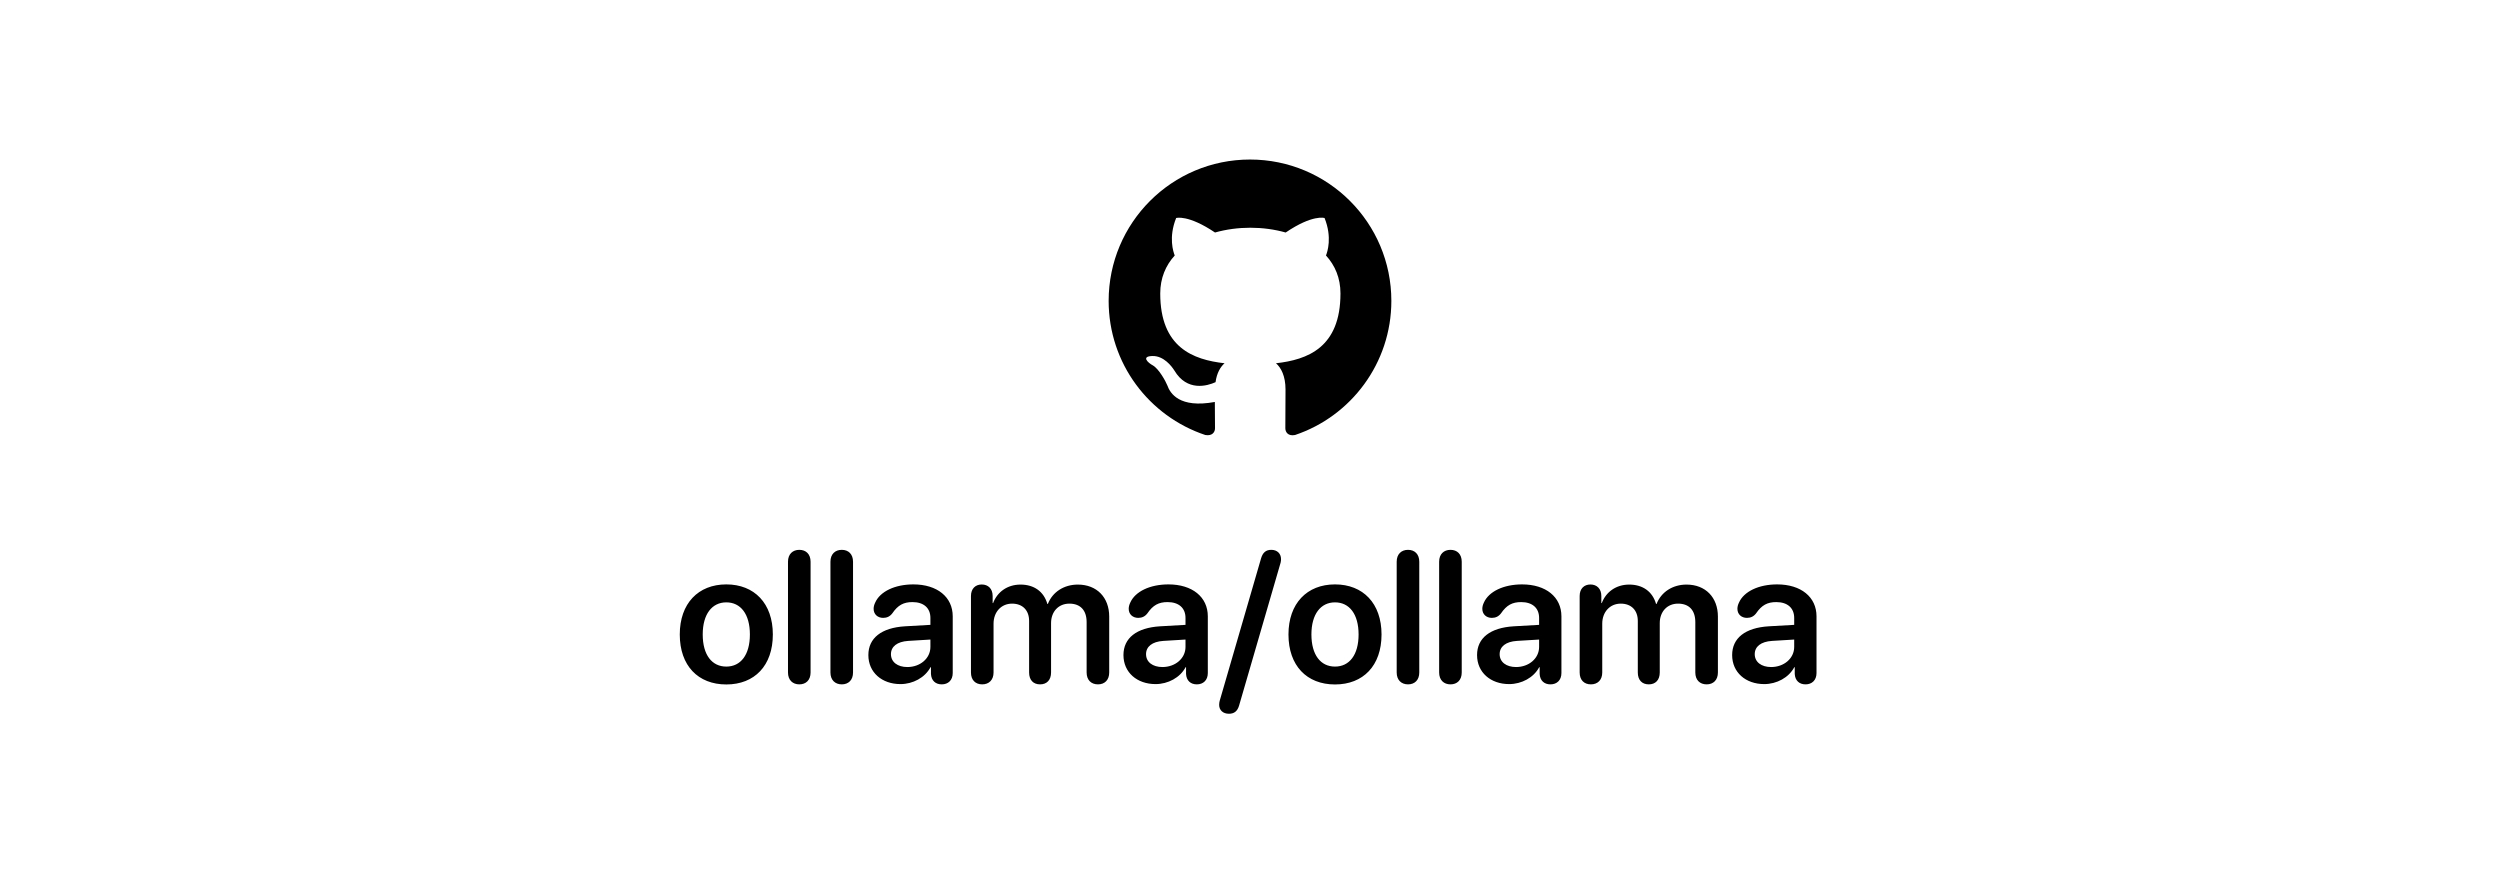 <svg width="1238" height="432" viewBox="0 0 1238 432" fill="none" xmlns="http://www.w3.org/2000/svg">
<rect width="1238" height="432" fill="white"/>
<path d="M359.666 338.943C345.695 338.943 336.621 329.645 336.621 314.191C336.621 298.828 345.785 289.395 359.666 289.395C373.547 289.395 382.711 298.783 382.711 314.191C382.711 329.645 373.637 338.943 359.666 338.943ZM359.666 330.094C366.764 330.094 371.346 324.344 371.346 314.191C371.346 304.084 366.764 298.289 359.666 298.289C352.613 298.289 347.986 304.084 347.986 314.191C347.986 324.344 352.568 330.094 359.666 330.094ZM395.828 338.898C392.549 338.898 390.213 336.787 390.213 333.014V278.164C390.213 274.391 392.549 272.279 395.828 272.279C399.107 272.279 401.398 274.391 401.398 278.164V333.014C401.398 336.787 399.107 338.898 395.828 338.898ZM416.852 338.898C413.572 338.898 411.236 336.787 411.236 333.014V278.164C411.236 274.391 413.572 272.279 416.852 272.279C420.131 272.279 422.422 274.391 422.422 278.164V333.014C422.422 336.787 420.131 338.898 416.852 338.898ZM445.916 338.764C436.707 338.764 430.014 332.969 430.014 324.389C430.014 315.943 436.527 310.867 448.117 310.148L460.74 309.43V306.016C460.74 301.029 457.371 298.154 451.846 298.154C447.488 298.154 444.658 299.637 441.873 303.725C440.705 305.252 439.223 305.971 437.336 305.971C434.596 305.971 432.619 304.174 432.619 301.479C432.619 300.445 432.889 299.457 433.383 298.424C435.809 292.898 443.176 289.395 452.295 289.395C464.109 289.395 471.791 295.639 471.791 305.207V333.283C471.791 336.877 469.5 338.898 466.355 338.898C463.301 338.898 461.189 337.057 461.01 333.732V330.408H460.785C458.045 335.574 452.07 338.764 445.916 338.764ZM449.33 330.318C455.619 330.318 460.74 326.096 460.74 320.346V316.707L449.689 317.381C444.299 317.74 441.199 320.166 441.199 323.939C441.199 327.848 444.479 330.318 449.33 330.318ZM486.391 338.898C483.021 338.898 480.82 336.742 480.82 333.014V295.145C480.82 291.506 483.021 289.439 486.166 289.439C489.311 289.439 491.557 291.506 491.557 295.145V298.648H491.781C493.848 293.123 498.879 289.484 505.348 289.484C512.086 289.484 516.893 292.943 518.645 299.053H518.914C521.205 293.168 526.865 289.484 533.738 289.484C543.127 289.484 549.281 295.818 549.281 305.342V333.014C549.281 336.742 547.035 338.898 543.711 338.898C540.342 338.898 538.096 336.742 538.096 333.014V308.082C538.096 302.242 535.041 298.918 529.561 298.918C524.17 298.918 520.486 302.871 520.486 308.576V333.014C520.486 336.742 518.375 338.898 515.051 338.898C511.682 338.898 509.615 336.742 509.615 333.014V307.498C509.615 302.197 506.381 298.918 501.17 298.918C495.779 298.918 492.006 303.096 492.006 308.846V333.014C492.006 336.742 489.715 338.898 486.391 338.898ZM572.236 338.764C563.027 338.764 556.334 332.969 556.334 324.389C556.334 315.943 562.848 310.867 574.438 310.148L587.061 309.43V306.016C587.061 301.029 583.691 298.154 578.166 298.154C573.809 298.154 570.979 299.637 568.193 303.725C567.025 305.252 565.543 305.971 563.656 305.971C560.916 305.971 558.939 304.174 558.939 301.479C558.939 300.445 559.209 299.457 559.703 298.424C562.129 292.898 569.496 289.395 578.615 289.395C590.43 289.395 598.111 295.639 598.111 305.207V333.283C598.111 336.877 595.82 338.898 592.676 338.898C589.621 338.898 587.51 337.057 587.33 333.732V330.408H587.105C584.365 335.574 578.391 338.764 572.236 338.764ZM575.65 330.318C581.939 330.318 587.061 326.096 587.061 320.346V316.707L576.01 317.381C570.619 317.74 567.52 320.166 567.52 323.939C567.52 327.848 570.799 330.318 575.65 330.318ZM608.578 353.453C605.568 353.453 603.727 351.611 603.727 349.051C603.727 348.287 603.861 347.523 603.996 347.029L624.48 276.502C625.334 273.627 626.861 272.279 629.557 272.279C632.432 272.279 634.363 274.121 634.363 276.861C634.363 277.49 634.318 278.029 634.139 278.703L613.564 349.5C612.756 352.15 611.184 353.453 608.578 353.453ZM661.092 338.943C647.121 338.943 638.047 329.645 638.047 314.191C638.047 298.828 647.211 289.395 661.092 289.395C674.973 289.395 684.137 298.783 684.137 314.191C684.137 329.645 675.062 338.943 661.092 338.943ZM661.092 330.094C668.189 330.094 672.771 324.344 672.771 314.191C672.771 304.084 668.189 298.289 661.092 298.289C654.039 298.289 649.412 304.084 649.412 314.191C649.412 324.344 653.994 330.094 661.092 330.094ZM697.254 338.898C693.975 338.898 691.639 336.787 691.639 333.014V278.164C691.639 274.391 693.975 272.279 697.254 272.279C700.533 272.279 702.824 274.391 702.824 278.164V333.014C702.824 336.787 700.533 338.898 697.254 338.898ZM718.277 338.898C714.998 338.898 712.662 336.787 712.662 333.014V278.164C712.662 274.391 714.998 272.279 718.277 272.279C721.557 272.279 723.848 274.391 723.848 278.164V333.014C723.848 336.787 721.557 338.898 718.277 338.898ZM747.342 338.764C738.133 338.764 731.439 332.969 731.439 324.389C731.439 315.943 737.953 310.867 749.543 310.148L762.166 309.43V306.016C762.166 301.029 758.797 298.154 753.271 298.154C748.914 298.154 746.084 299.637 743.299 303.725C742.131 305.252 740.648 305.971 738.762 305.971C736.021 305.971 734.045 304.174 734.045 301.479C734.045 300.445 734.314 299.457 734.809 298.424C737.234 292.898 744.602 289.395 753.721 289.395C765.535 289.395 773.217 295.639 773.217 305.207V333.283C773.217 336.877 770.926 338.898 767.781 338.898C764.727 338.898 762.615 337.057 762.436 333.732V330.408H762.211C759.471 335.574 753.496 338.764 747.342 338.764ZM750.756 330.318C757.045 330.318 762.166 326.096 762.166 320.346V316.707L751.115 317.381C745.725 317.74 742.625 320.166 742.625 323.939C742.625 327.848 745.904 330.318 750.756 330.318ZM787.816 338.898C784.447 338.898 782.246 336.742 782.246 333.014V295.145C782.246 291.506 784.447 289.439 787.592 289.439C790.736 289.439 792.982 291.506 792.982 295.145V298.648H793.207C795.273 293.123 800.305 289.484 806.773 289.484C813.512 289.484 818.318 292.943 820.07 299.053H820.34C822.631 293.168 828.291 289.484 835.164 289.484C844.553 289.484 850.707 295.818 850.707 305.342V333.014C850.707 336.742 848.461 338.898 845.137 338.898C841.768 338.898 839.521 336.742 839.521 333.014V308.082C839.521 302.242 836.467 298.918 830.986 298.918C825.596 298.918 821.912 302.871 821.912 308.576V333.014C821.912 336.742 819.801 338.898 816.477 338.898C813.107 338.898 811.041 336.742 811.041 333.014V307.498C811.041 302.197 807.807 298.918 802.596 298.918C797.205 298.918 793.432 303.096 793.432 308.846V333.014C793.432 336.742 791.141 338.898 787.816 338.898ZM873.662 338.764C864.453 338.764 857.76 332.969 857.76 324.389C857.76 315.943 864.273 310.867 875.863 310.148L888.486 309.43V306.016C888.486 301.029 885.117 298.154 879.592 298.154C875.234 298.154 872.404 299.637 869.619 303.725C868.451 305.252 866.969 305.971 865.082 305.971C862.342 305.971 860.365 304.174 860.365 301.479C860.365 300.445 860.635 299.457 861.129 298.424C863.555 292.898 870.922 289.395 880.041 289.395C891.855 289.395 899.537 295.639 899.537 305.207V333.283C899.537 336.877 897.246 338.898 894.102 338.898C891.047 338.898 888.936 337.057 888.756 333.732V330.408H888.531C885.791 335.574 879.816 338.764 873.662 338.764ZM877.076 330.318C883.365 330.318 888.486 326.096 888.486 320.346V316.707L877.436 317.381C872.045 317.74 868.945 320.166 868.945 323.939C868.945 327.848 872.225 330.318 877.076 330.318Z" fill="black"/>
<path fill-rule="evenodd" clip-rule="evenodd" d="M619 79C580.325 79 549 110.325 549 149C549 179.975 569.037 206.138 596.862 215.413C600.362 216.025 601.675 213.925 601.675 212.087C601.675 210.425 601.588 204.913 601.588 199.05C584 202.288 579.45 194.762 578.05 190.825C577.262 188.812 573.85 182.6 570.875 180.938C568.425 179.625 564.925 176.387 570.788 176.3C576.3 176.213 580.238 181.375 581.55 183.475C587.85 194.062 597.913 191.088 601.938 189.25C602.55 184.7 604.388 181.637 606.4 179.887C590.825 178.137 574.55 172.1 574.55 145.325C574.55 137.712 577.263 131.412 581.725 126.512C581.025 124.762 578.575 117.588 582.425 107.962C582.425 107.962 588.287 106.125 601.675 115.138C607.275 113.562 613.225 112.775 619.175 112.775C625.125 112.775 631.075 113.562 636.675 115.138C650.062 106.038 655.925 107.962 655.925 107.962C659.775 117.588 657.325 124.762 656.625 126.512C661.088 131.412 663.8 137.625 663.8 145.325C663.8 172.188 647.438 178.137 631.863 179.887C634.4 182.075 636.588 186.275 636.588 192.838C636.588 202.2 636.5 209.725 636.5 212.087C636.5 213.925 637.812 216.113 641.312 215.413C668.963 206.138 689 179.887 689 149C689 110.325 657.675 79 619 79Z" fill="black"/>
</svg>
